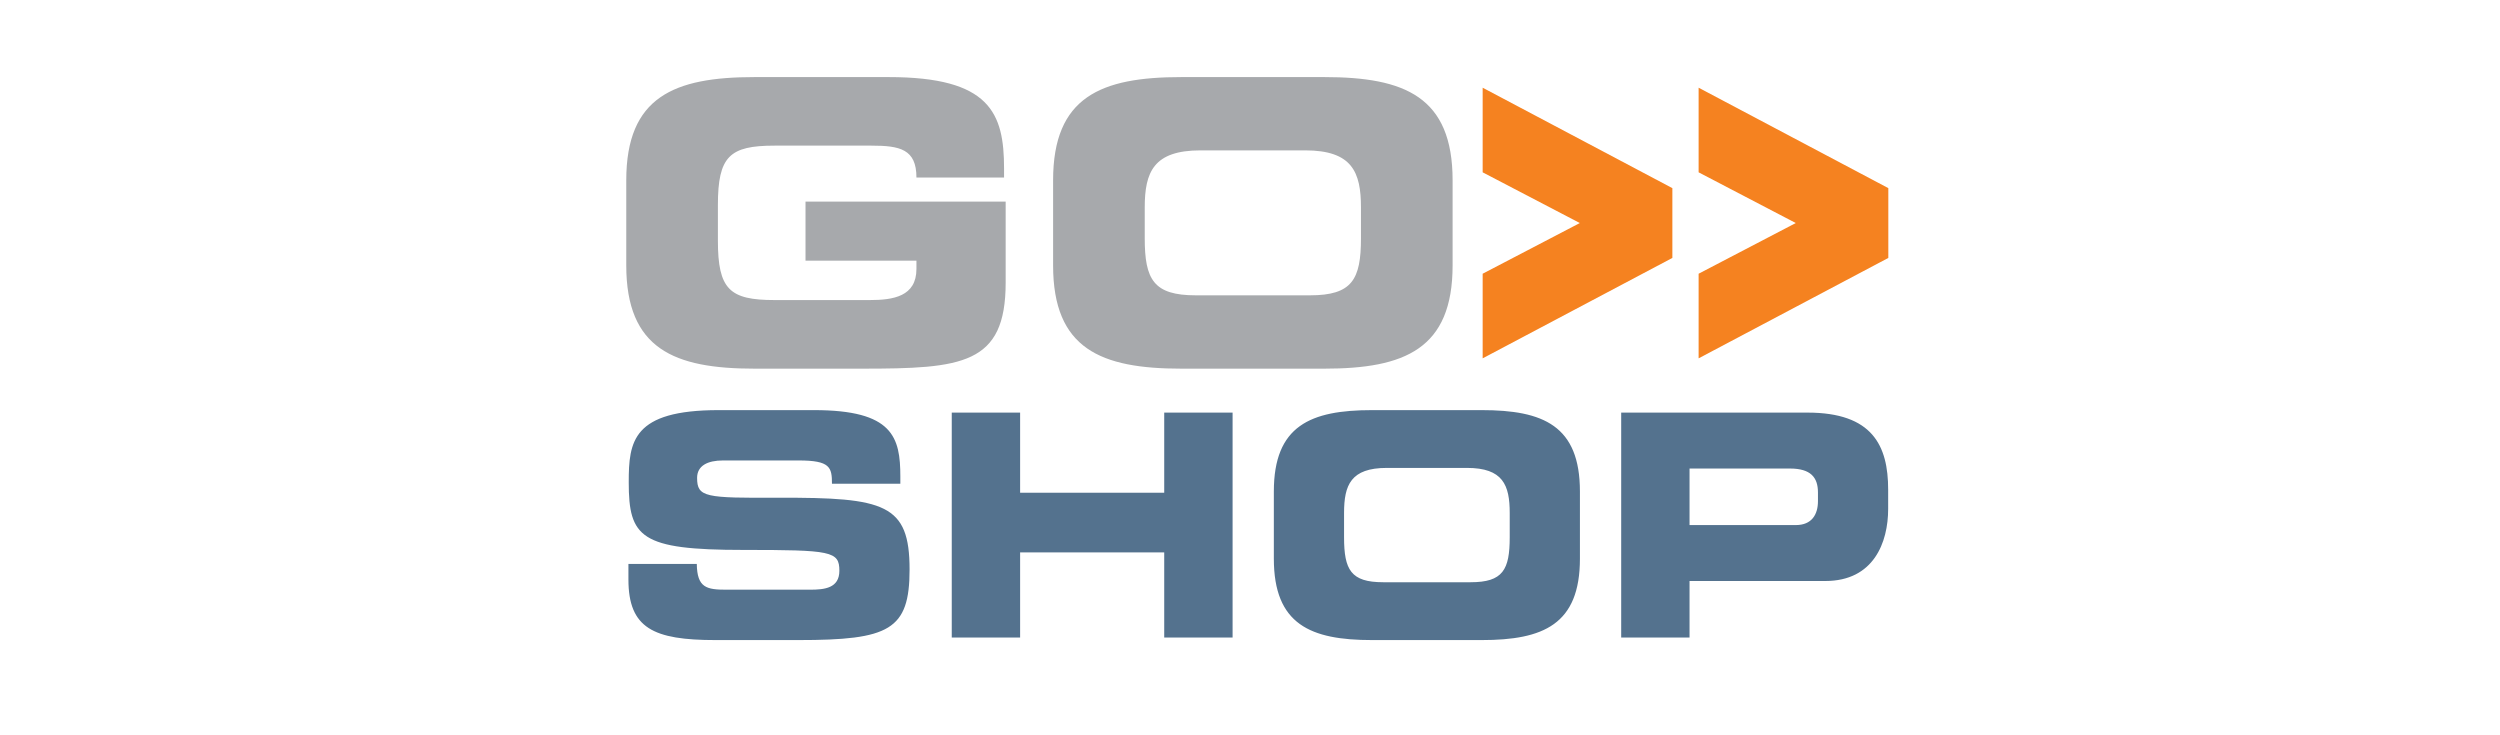 <svg width="170" height="50" viewBox="0 0 170 50" fill="none" xmlns="http://www.w3.org/2000/svg">
<g clip-path="url(#clip0_820_1270)">
<path d="M42.586 18.047C42.586 23.726 45.838 25.069 51.304 25.069H58.601C65.434 25.069 68.385 24.797 68.385 19.225V13.707H54.775V17.725H62.318V18.288C62.318 20.163 60.733 20.404 59.148 20.404H52.671C49.61 20.404 48.817 19.681 48.817 16.359V13.948C48.817 10.627 49.61 9.903 52.671 9.903H59.257C61.198 9.903 62.318 10.144 62.318 12.073H68.276V11.457C68.276 7.68 67.32 5.242 60.432 5.242H51.304C45.838 5.242 42.586 6.582 42.586 12.261V18.047H42.586ZM71.611 18.047C71.611 23.726 74.863 25.069 80.329 25.069H90.058C95.525 25.069 98.777 23.726 98.777 18.047V12.261C98.777 6.582 95.525 5.242 90.058 5.242H80.329C74.863 5.242 71.611 6.582 71.611 12.261V18.047ZM77.842 14.109C77.842 11.698 78.443 10.225 81.641 10.225H88.747C91.944 10.225 92.546 11.698 92.546 14.109V16.198C92.546 19.011 91.944 20.082 89.075 20.082H81.313C78.443 20.082 77.842 19.011 77.842 16.198V14.109V14.109Z" fill="#A7A9AC"/>
<path d="M42.733 39.402C42.733 42.719 44.429 43.525 48.659 43.525H54.292C60.469 43.525 61.851 42.846 61.851 38.726C61.851 34.268 60.176 33.825 52.952 33.846C47.968 33.867 47.403 33.825 47.403 32.494C47.403 31.67 48.115 31.311 49.162 31.311H54.313C56.449 31.311 56.574 31.775 56.574 32.895H61.223V32.409C61.223 29.726 60.72 27.888 55.36 27.888H48.868C43.006 27.888 42.754 30.022 42.754 32.789C42.754 36.55 43.55 37.395 50.544 37.395C56.532 37.395 57.077 37.479 57.077 38.81C57.077 39.994 56.072 40.099 55.087 40.099H49.392C48.052 40.099 47.403 39.972 47.382 38.346H42.733V39.402H42.733ZM64.719 43.353H69.368V37.564H79.167V43.353H83.816V28.057H79.167V33.508H69.368V28.057H64.719V43.353ZM86.621 37.987C86.621 42.465 89.113 43.525 93.301 43.525H100.755C104.943 43.525 107.435 42.465 107.435 37.987V33.423C107.435 28.944 104.943 27.888 100.755 27.888H93.301C89.113 27.888 86.621 28.945 86.621 33.423V37.987H86.621V37.987ZM91.396 34.881C91.396 32.98 91.856 31.818 94.306 31.818H99.75C102.2 31.818 102.661 32.98 102.661 34.881V36.529C102.661 38.747 102.2 39.592 100.002 39.592H94.055C91.856 39.592 91.396 38.747 91.396 36.529V34.881V34.881ZM110.241 43.353H114.889V39.508H124.123C127.411 39.508 128.395 36.888 128.395 34.606V33.296C128.395 30.296 127.327 28.057 122.909 28.057H110.241V43.353V43.353ZM114.889 31.86H121.715C123.118 31.86 123.621 32.452 123.621 33.487V34.078C123.621 34.987 123.202 35.705 122.113 35.705H114.889V31.86H114.889V31.86Z" fill="#54728E"/>
<path fill-rule="evenodd" clip-rule="evenodd" d="M107.427 15.166L100.821 11.718V5.964L113.721 12.793V17.539L100.821 24.367V18.613L107.427 15.166V15.166ZM122.112 15.166L115.506 11.718V5.964L128.406 12.793V17.539L115.506 24.367V18.613L122.112 15.166V15.166Z" fill="#F58220"/>
</g>
<defs>
<clipPath id="clip0_820_1270">
<rect width="86" height="39" fill="white" transform="translate(42.5 5)"/>
</clipPath>
</defs>
</svg>
